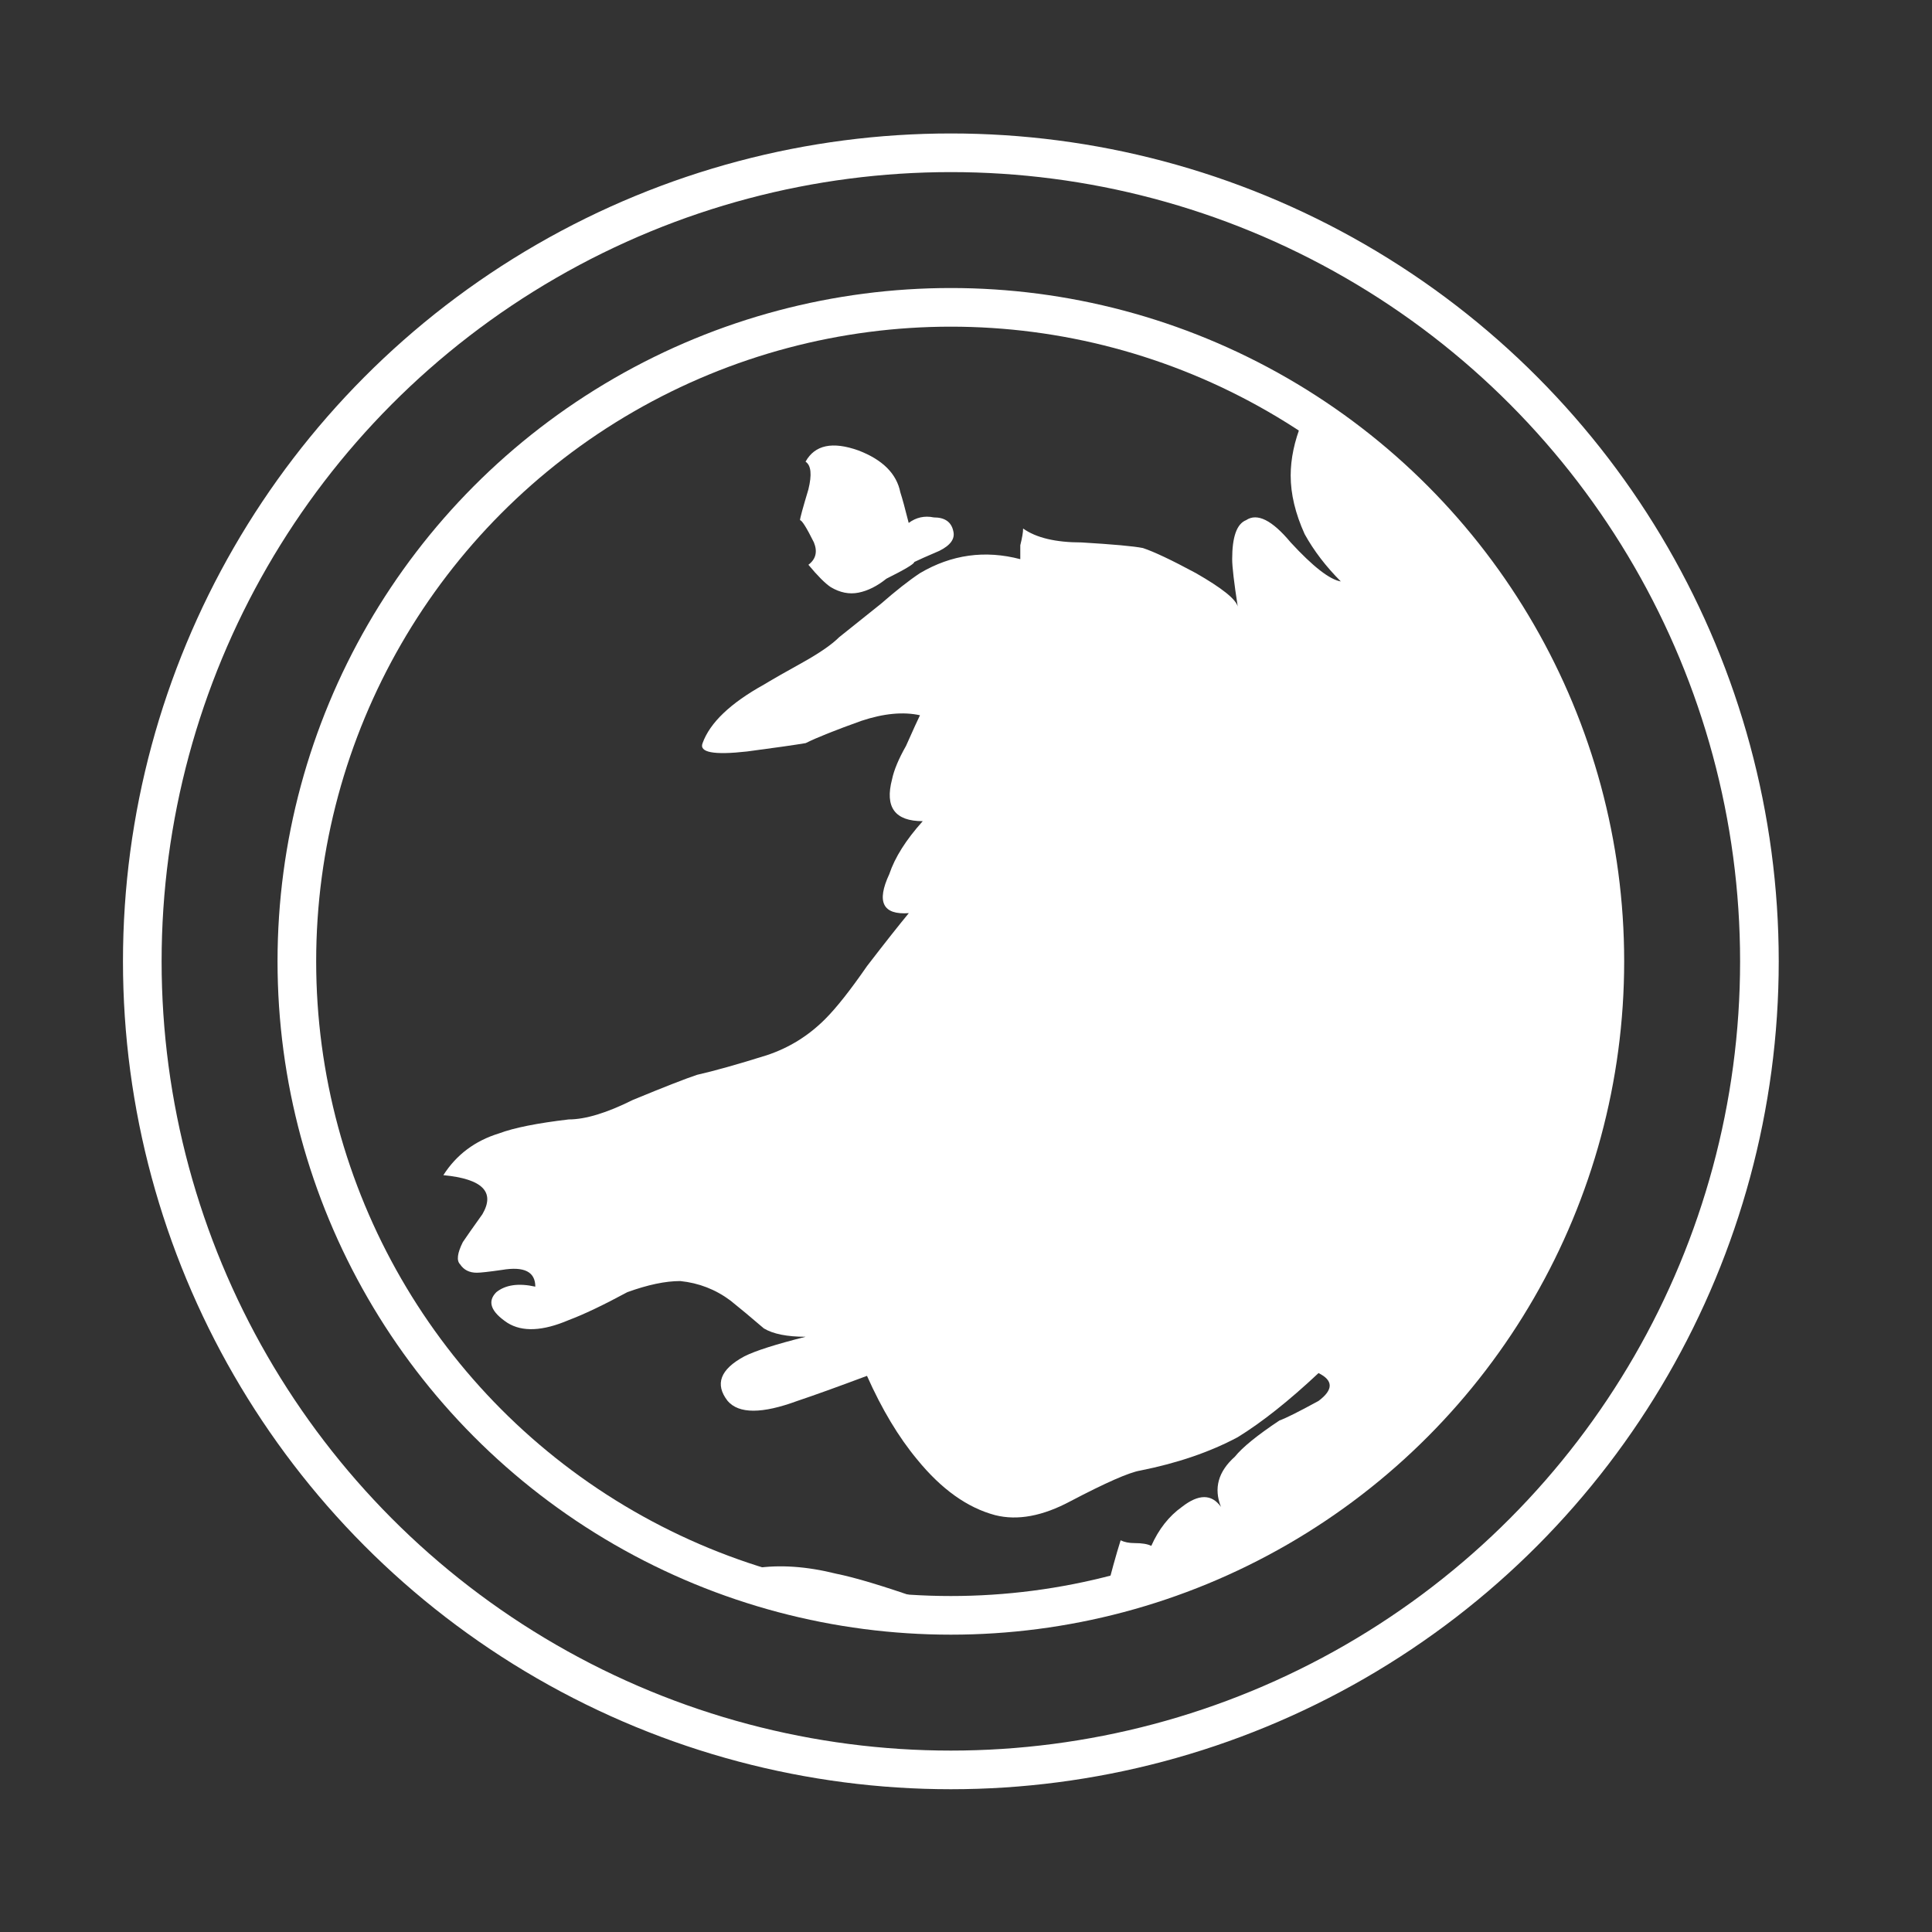 <?xml version="1.0" encoding="utf-8"?>
<!-- Generator: Adobe Illustrator 15.1.0, SVG Export Plug-In . SVG Version: 6.00 Build 0)  -->
<!DOCTYPE svg PUBLIC "-//W3C//DTD SVG 1.1//EN" "http://www.w3.org/Graphics/SVG/1.1/DTD/svg11.dtd">
<svg version="1.1" id="Layer_1" xmlns="http://www.w3.org/2000/svg" xmlns:xlink="http://www.w3.org/1999/xlink" x="0px" y="0px"
	 width="100px" height="100px" viewBox="0 0 100 100" enable-background="new 0 0 100 100" xml:space="preserve">
<rect x="0" y="0" width="100" height="100" fill="#333333" stroke="none"/>
<circle fill-rule="evenodd" clip-rule="evenodd" fill="none" stroke="#FFFFFF" stroke-width="2" stroke-linecap="round" stroke-linejoin="round" stroke-miterlimit="3" cx="49.216" cy="49.759" r="41.851"/>
<circle fill-rule="evenodd" clip-rule="evenodd" fill="none" stroke="#FFFFFF" stroke-width="2" stroke-linecap="round" stroke-linejoin="round" stroke-miterlimit="3" cx="49.216" cy="49.759" r="33.851"/>
<g>
	<defs>
		<circle id="SVGID_1_" cx="49.216" cy="49.759" r="33.851"/>
	</defs>
	<clipPath id="SVGID_2_">
		<use xlink:href="#SVGID_1_"  overflow="visible"/>
	</clipPath>
	<path clip-path="url(#SVGID_2_)" fill-rule="evenodd" clip-rule="evenodd" fill="#FFFFFF" d="M85.409,102.521
		c0.192,0.383,0.24,0.575,0.145,0.575c-0.099,0-0.289,0-0.578,0c-0.19,0-0.384,0.048-0.575,0.146c0,0.479-0.146,0.864-0.433,1.152
		c-0.288,0.387-0.675,0.577-1.156,0.577c-0.48,0.097-1.008-0.144-1.587-0.721c-0.575-0.577-1.009-1.009-1.297-1.299
		c-0.578-0.479-1.252-0.722-2.021-0.722c0.099-0.003,0.289-0.147,0.576-0.432c0.192-0.288,0.338-0.482,0.437-0.576
		c0.286-0.097,0.621-0.097,1.008,0c0.48,0.094,0.77,0.094,0.865,0c1.251-0.482,1.826-0.771,1.732-0.865
		c0.19,0.191,0.286,0.526,0.286,1.009c0.481-0.962,1.105-0.962,1.876,0C84.976,101.652,85.217,102.039,85.409,102.521z
		 M41.841,25.337c0.19-0.771,0.143-1.251-0.146-1.441c0.482-0.869,1.395-1.06,2.742-0.579c1.248,0.479,1.972,1.201,2.164,2.166
		c0.094,0.286,0.24,0.815,0.433,1.584c0.384-0.286,0.816-0.385,1.298-0.286c0.578,0,0.914,0.237,1.013,0.721
		c0.093,0.384-0.146,0.722-0.723,1.009c-0.672,0.288-1.106,0.482-1.299,0.578c0,0.096-0.481,0.384-1.443,0.864
		c-0.48,0.386-0.962,0.626-1.442,0.722c-0.481,0.096-0.962,0-1.443-0.288c-0.289-0.193-0.672-0.577-1.152-1.155
		c0.384-0.288,0.48-0.673,0.286-1.154c-0.382-0.771-0.624-1.153-0.72-1.153C41.407,26.828,41.552,26.298,41.841,25.337z
		 M77.907-49.831c0.099-0.096,0.289-0.19,0.576-0.286c-0.959,0.19-1.972,0.385-3.029,0.577
		C76.223-49.445,77.041-49.54,77.907-49.831z M42.993-38.143c0.77,0.287,1.25,0.77,1.443,1.444c0.096,0.191,0.096,1.007,0,2.451
		c0.578,0.191,0.769,0.722,0.578,1.586c-0.098,0.481-0.244,1.155-0.435,2.02c-0.961-0.094-1.633-0.239-2.02-0.433
		c-0.577-0.191-1.009-0.676-1.298-1.443c-0.384-0.962-0.432-1.97-0.146-3.03C41.407-36.698,42.031-37.567,42.993-38.143z
		 M35.636-46.511c-0.289,0.096-0.579,0.096-0.866,0c-0.286-0.097-0.48-0.288-0.575-0.578c0.191-0.191,1.105-0.768,2.738-1.729
		l2.599-1.586c0.099,0.573-0.528,1.681-1.876,3.315c-0.48,0.578-0.815,0.964-1.01,1.155c-0.576,0.961-1.06,1.683-1.442,2.165
		c-0.674,0.865-1.249,1.442-1.729,1.729c-0.386-0.192-0.722-0.478-1.012-0.864c0,0.285-0.049,0.624-0.145,1.009
		c-0.097,0.867-0.337,1.588-0.723,2.163c-0.287,0.578-0.576,0.917-0.863,1.011c-0.481,0-0.914,0.098-1.3,0.289
		c-0.096,0-0.433,0.189-1.008,0.576c-0.384,0.192-0.771,0.24-1.157,0.144v-0.144c0.483-0.674,0.819-1.252,1.011-1.729
		c0.29-0.77,0.192-1.346-0.29-1.732c0.674-0.384,0.914-0.771,0.722-1.153c-0.096-0.385-0.478-0.385-1.153,0
		c-0.096,0.096-0.384,0.479-0.864,1.153c-0.384,0.48-0.868,0.672-1.441,0.578c0.093-1.057,0.433-2.07,1.008-3.029
		c0.674-1.061,1.492-1.538,2.451-1.444c0,0.098,0,0.288,0,0.58c0.074,0.216,0.099,0.384,0.074,0.504
		c0.553-0.922,1.203-1.474,1.948-1.662c0.768-0.094,1.249,0.241,1.441,1.01c0.192-0.191,0.387-0.382,0.579-0.575
		c0.285-0.289,0.77-0.48,1.442-0.577C34.865-46.028,35.347-46.224,35.636-46.511z M24.094-61.803
		c-0.48,0.095-0.816-0.048-1.008-0.434c-0.193-0.288-0.146-0.578,0.142-0.866c0.29-0.386,0.866-0.482,1.732-0.287
		c1.25,0.096,1.923,0.144,2.02,0.144l-0.144,0.288c-0.48-0.191-0.96-0.048-1.442,0.434C24.815-62.047,24.382-61.803,24.094-61.803z
		 M30.153-64.688c-0.771,0.675-1.54,0.866-2.308,0.578c-0.386-0.196-0.339-0.434,0.142-0.722c0.58-0.29,0.868-0.577,0.868-0.869
		c0.192,0.099,0.674-0.047,1.442-0.429c0.77-0.293,1.153-0.484,1.153-0.58C31.164-65.845,30.731-65.171,30.153-64.688z
		 M36.359-73.78c-0.194,1.157-0.676,1.54-1.443,1.157c-0.675-0.483-1.108-1.157-1.301-2.021c0.579-0.481,1.202-0.673,1.876-0.577
		S36.452-74.645,36.359-73.78z M33.474-84.021c-0.29-0.094-0.532-0.335-0.722-0.722c-0.674-1.056-0.674-2.068,0-3.028
		c0.285,0.578,0.671,0.912,1.153,1.01c0.191-0.479,0.336-1.06,0.432-1.731c0.192-0.865,0.29-1.395,0.29-1.586
		c0.19,0.096,0.673,0.623,1.442,1.586c0.576,0.77,1.105,1.3,1.586,1.586c0.191-1.347,0.481-2.5,0.866-3.463
		c0.673-1.346,1.539-1.539,2.596-0.577c0.577,0.674,0.77,1.589,0.577,2.741c-0.191,0.771-0.529,1.733-1.01,2.886
		c-0.287,1.155-0.384,2.021-0.287,2.597c0.095,0.479,0.529,1.202,1.297,2.166c0.674,0.673,1.347,1.152,2.021,1.442
		c0.577,0.287,1.348,0.479,2.307,0.576c-0.576,1.057-1.252,1.972-2.02,2.74c-1.056,1.154-2.02,1.637-2.886,1.442
		c-0.672-0.096-0.914-0.383-0.72-0.865c0.384-0.675,0.575-1.152,0.575-1.442c0.192-0.865,0-1.153-0.575-0.865
		c-0.579,0.386-0.866,0.53-0.866,0.434c-0.288-0.578-0.866-1.058-1.73-1.443c-0.868-0.385-1.441-0.768-1.731-1.154
		c-0.483-0.576-0.723-1.155-0.723-1.729c0-0.674,0.385-1.061,1.155-1.157c-0.193-0.479-0.48-0.911-0.866-1.298
		c-0.385-0.479-0.818-0.722-1.299-0.722C34.143-84.213,33.855-84.021,33.474-84.021z M27.556-94.119
		c0.484,0.191,0.818,0.479,1.012,0.864c0.288,0.481,0.24,0.865-0.144,1.155c-0.578-0.29-0.917-0.434-1.011-0.434
		c0,0.189,0,0.624,0,1.298c-0.096,0.578-0.194,1.009-0.287,1.298c-0.099,0.194-0.435,0.432-1.013,0.725
		c-0.576,0.285-0.863,0.334-0.863,0.144c-0.675,3.846-1.349,6.443-2.022,7.79c-0.385,0.77-0.768,1.104-1.153,1.01
		c-0.864-0.288-1.2-1.202-1.011-2.743c0.097-1.152,0.387-2.163,0.868-3.028c1.057-1.922,1.635-3.172,1.729-3.752
		c0.48-1.73-0.048-2.837-1.587-3.318c0.673-0.674,1.539-1.105,2.597-1.297C25.823-94.604,26.785-94.506,27.556-94.119z
		 M43.716-112.011c0.962,0.096,1.489,0.482,1.587,1.156c0,0.769-0.191,1.777-0.578,3.028c-0.575,1.534-1.202,2.305-1.876,2.308
		c0.104,0.003,0.394,0.051,0.867,0.144c0.287,0,0.527-0.048,0.721-0.144c-0.481,0.865-1.348,1.539-2.596,2.021
		c-1.443,0.387-2.501,0.672-3.176,0.864c1.153,0.578,1.685,1.154,1.586,1.732c-0.094,0.384-0.575,0.722-1.442,1.009
		c-0.768,0.288-1.538,0.387-2.307,0.288c-0.666,0-1.004-0.191-1.011-0.575c0,0.294-0.049,0.63-0.145,1.008c0,0.191,0,0.53,0,1.01
		c-0.383,0.099-0.817,0.386-1.298,0.869c-0.77,0.768-1.202,1.199-1.297,1.294c-0.674,0.579-1.347,0.722-2.021,0.436
		c-1.637-0.482-1.83-1.107-0.578-1.877c0.578-0.288,1.636-0.675,3.174-1.153c-0.096-0.191-0.48-0.578-1.154-1.154
		c-0.578-0.479-0.914-0.913-1.009-1.3c0-0.286,0.193-0.721,0.575-1.296c0.481-0.577,0.868-0.72,1.155-0.434
		c-0.769-0.962-1.249-1.683-1.443-2.165c-0.48-0.959-0.287-1.681,0.578-2.163c0.191-0.097,0.865-0.048,2.02,0.144
		c0.867,0.191,1.298-0.048,1.298-0.722c0.191,0.481,0.48,0.865,0.866,1.154c0-0.768,0.48-1.632,1.442-2.597
		c0.77-0.77,1.78-1.441,3.029-2.021C41.841-111.72,42.849-112.011,43.716-112.011z M80.503-107.826
		c2.79-0.19,4.282-0.288,4.473-0.288c2.021,0.098,3.271,0.722,3.751,1.875c0.962,2.308-1.586,5.192-7.645,8.655
		c-1.154,0.771-3.271,1.925-6.348,3.465c-1.924,0.959-2.838,1.538-2.743,1.729c0.674,1.346,0.145,1.828-1.586,1.442
		c-1.153-0.288-2.26-0.721-3.317-1.296c0.672,1.057,1.73,1.921,3.172,2.594c1.348,0.674,2.691,0.914,4.04,0.722
		c-0.288,0.674-0.867,1.444-1.729,2.309c-0.867,0.964-1.349,0.914-1.442-0.143c-1.061,0-2.166,0.289-3.317,0.864
		c-1.156,0.577-1.975,1.298-2.455,2.163c0.48-0.287,1.347-0.817,2.596-1.586c1.061-0.385,1.927-0.287,2.597,0.289
		c-0.384,0.771-1.104,1.443-2.164,2.019c-1.152,0.673-2.019,1.203-2.596,1.59c0.866,0.574,1.925,0.479,3.174-0.291
		c0.384-0.191,0.916-0.53,1.586-1.01c0.674-0.384,1.205-0.576,1.588-0.576c0.386,0,0.962-0.048,1.732-0.146
		c0.768,0,1.3-0.19,1.586-0.576c0.096,0.191,0.287,0.335,0.577,0.434c0.289,0.192,0.48,0.337,0.578,0.432
		c4.326-0.674,8.416-0.625,12.262,0.144c1.059,0.195,2.79,0.481,5.196,0.868c2.21,0.479,3.797,1.15,4.762,2.017
		c1.248,1.156,1.583,2.934,1.007,5.34c-0.191,0.866-0.914,2.597-2.163,5.193c-1.541,3.271-2.884,5.866-4.042,7.792
		c-1.634,2.789-3.364,5.049-5.191,6.779c-1.636,1.634-3.654,2.885-6.061,3.75c-0.481,0.195-1.057,0.385-1.729,0.576
		c0.096,0,0.192,0.05,0.286,0.146c0.481,0.291,0.962,0.915,1.443,1.877c0.096,0.191,0.433,0.624,1.011,1.298
		c0.479,0.578,0.77,0.962,0.865,1.153c0.286,1.154-0.386,1.828-2.019,2.02c-1.539,0.292-2.695,0.097-3.463-0.577
		c-0.481,0.195-1.202,0.722-2.164,1.591c-0.77,0.864-1.441,1.441-2.02,1.729c-0.192,0-0.482-0.049-0.868-0.144
		c-0.384-0.191-0.672-0.243-0.863-0.145c-0.193,0-0.435,0.145-0.723,0.432c-0.287,0.29-0.576,0.433-0.866,0.433
		c-0.48-0.096-1.154-0.482-2.018-1.154c-0.964-0.771-1.731-1.151-2.31-1.151c0.384,0.864,0.868,1.489,1.441,1.873
		c0.386,0.191,1.105,0.433,2.164,0.722c0.481,0.094,1.349,0.387,2.598,0.864c1.154,0.387,2.022,0.624,2.596,0.722
		c0.675,0.099,1.637,0,2.889-0.288c1.345-0.287,2.306-0.386,2.884-0.287c2.02,0.191,3.751,0.914,5.193,2.163
		c1.059,0.962,2.118,2.31,3.176,4.04c0.576,0.963,1.442,2.452,2.596,4.47c1.057,1.734,1.828,3.225,2.311,4.475
		c0.669,1.636,1.056,3.317,1.151,5.052c0,1.151-0.047,2.884-0.144,5.191c0,2.021,0.194,3.752,0.576,5.193
		c0.191,1.154,0.58,2.694,1.153,4.615c0.675,2.213,1.108,3.753,1.303,4.618c1.248-0.577,3.027,0.049,5.336,1.874
		c1.827,1.543,3.123,3.079,3.894,4.618c0.577,0.962,1.156,2.502,1.732,4.616c0.674,1.732,1.73,2.886,3.174,3.462
		c-0.864,1.54-1.298,3.029-1.298,4.474c0.096,1.346,0.527,2.788,1.298,4.327c0.29,0.578,0.914,1.538,1.875,2.887
		c0.579,1.346,0.579,2.354,0,3.029c0.29-0.676,0.192-1.01-0.288-1.01c-0.673,0-1.154-0.096-1.443-0.287
		c-0.479-0.29-1.008-0.722-1.587-1.3c-0.673-0.771-1.203-1.251-1.584-1.44c-0.965-0.676-2.117-1.061-3.465-1.158
		c-1.538-0.094-2.742,0.193-3.605,0.865c2.691,0.099,4.854,0.674,6.491,1.733c1.634,0.962,3.223,2.597,4.759,4.907
		c0.965,1.344,1.637,2.546,2.021,3.605c0.676,1.539,0.962,2.935,0.867,4.182c-0.098,1.252-0.578,2.358-1.446,3.32
		c-0.382,0.385-1.344,1.154-2.884,2.308c-0.481,0.385-0.865,0.768-1.154,1.154c-0.287,0.579-0.577,1.008-0.863,1.301
		c1.729,0.572,3.51,0.815,5.335,0.72c1.732-0.099,3.513-0.482,5.341-1.155c2.787-0.961,5.577-0.865,8.367,0.286
		c2.692,1.061,4.904,2.936,6.636,5.628c1.635,2.406,2.068,5.194,1.298,8.368c-0.481,2.022-1.394,4.04-2.741,6.06
		c-1.248,1.828-2.645,3.464-4.185,4.906c-0.094-0.097-0.288-0.335-0.575-0.722c-0.194-0.192-0.335-0.387-0.433-0.576
		c0.19,0.479,0.238,0.963,0.145,1.441c-0.098,0.48-0.339,0.865-0.722,1.154c-0.579-0.576-1.106-0.674-1.588-0.289
		c-0.673,0.48-1.154,0.672-1.442,0.577c1.826,0.769,1.346,1.828-1.441,3.177c-0.675,0.286-2.551,0.959-5.628,2.017
		c0.481,0.672,1.443,0.868,2.885,0.578c-0.095,2.598-1.777,4.232-5.049,4.905c-1.349,0.286-2.692,0.385-4.04,0.286
		c-1.441-0.19-2.645-0.575-3.605-1.151c1.153,0.865,2.355,1.49,3.605,1.873c1.348,0.387,2.691,0.53,4.04,0.436
		c-0.769,0.095-1.349,0.481-1.73,1.155c1.057,0.768,2.452,1.296,4.185,1.586c1.442,0.287,2.934,0.335,4.471,0.144
		c0.387,0,1.059-0.098,2.021-0.287c0.863-0.1,1.538,0.047,2.02,0.431c0.48,0.387,0.72,0.769,0.72,1.154
		c0,0.479-0.335,0.771-1.009,0.866c0.961,1.636,0.674,3.03-0.867,4.185c-0.575,0.383-1.345,0.817-2.305,1.298
		c-1.157,0.575-1.878,0.962-2.166,1.153c-3.462,2.116-7.693,3.702-12.695,4.763c-1.251,0.191-2.549,0.144-3.895-0.145
		c-0.868-0.099-2.067-0.434-3.608-1.01c-1.636-0.579-2.837-0.915-3.605-1.01c-1.349-0.291-2.598-0.339-3.752-0.144
		c-0.961,0.286-1.636,0.526-2.02,0.722c-0.865,0.287-1.586,0.287-2.164,0c-0.192-0.195-0.576-0.578-1.156-1.157
		c-0.287-0.387-0.863-0.577-1.729-0.577c-1.058,0.19-1.777,0.29-2.164,0.29c-0.674,0.096-1.349-0.146-2.02-0.722
		c-0.097-0.098-0.432-0.624-1.011-1.589c-0.384-0.673-0.913-1.056-1.586-1.151c0.673,1.441,0.624,2.497-0.144,3.172
		c-0.578,0.482-1.637,0.77-3.176,0.865c-0.191,0-1.682-0.048-4.472-0.145c-1.732-0.095-2.887,0-3.462,0.292
		c0.674,0.286,1.154,0.574,1.442,0.865c0.481,0.576,0.386,1.056-0.288,1.442c-0.387,0.287-1.059,0.287-2.022,0
		c-1.248-0.483-2.164-0.818-2.737-1.014c-1.059-0.285-1.829-0.381-2.31-0.285c-0.576,0.191-0.866,0.864-0.866,2.02
		c-0.095-2.502-1.298-4.136-3.608-4.907c-1.825-0.673-4.038-0.815-6.634-0.433c-1.348,0.387-2.405,0.578-3.173,0.578
		c-1.349,0.096-2.165-0.335-2.455-1.3c-0.288,1.061-0.723,3.033-1.297,5.918c-0.675,2.596-1.683,4.182-3.031,4.758
		c-1.536,0.674-3.414,0.193-5.628-1.442c-0.672-0.479-1.969-1.682-3.896-3.605c0.194,0.29,0.242,0.578,0.146,0.865
		c-2.79-0.771-5.196-1.009-7.214-0.722c-1.828,0.29-4.089,1.251-6.78,2.886c0-0.098-0.096-0.289-0.29-0.575
		c-0.093-0.194-0.191-0.387-0.287-0.578c0,0.288-0.192,0.674-0.577,1.153c-0.29,0.385-0.482,0.673-0.577,0.869
		c0,0.19,0.047,0.478,0.146,0.863c0.095,0.286,0.095,0.528,0,0.723c-0.192,0.478-0.531,0.864-1.013,1.151
		c-0.48,0.29-0.962,0.481-1.442,0.578c-0.287-0.962-0.527-1.636-0.721-2.022c-0.385-0.67-0.914-1.199-1.588-1.586
		c-0.481-0.191-1.202-0.237-2.164-0.144c-1.057,0.098-1.779,0.05-2.164-0.144c-1.058-0.387-1.346-0.864-0.864-1.442
		c0.481-0.577,1.249-1.011,2.308-1.298c0.867-0.288,1.924-0.53,3.174-0.722c1.154-0.288,2.166-0.771,3.03-1.442
		c0.673-0.58,1.876-1.682,3.607-3.32c1.537-1.442,2.837-2.499,3.895-3.173c1.541-1.155,2.597-1.971,3.175-2.45
		c1.058-0.965,1.972-1.926,2.739-2.888c1.061-1.637,1.972-2.692,2.742-3.174c1.058-0.673,2.404-0.816,4.042-0.432
		c0.573-0.771,1.296-1.155,2.162-1.155c-1.347-0.289-1.876-0.913-1.589-1.876c0.194-0.865,0.914-1.443,2.164-1.731
		c1.253-0.189,2.648-0.096,4.185,0.288c0.962,0.193,2.403,0.625,4.33,1.298c1.924,0.676,3.365,1.156,4.328,1.443
		c1.635,0.289,3.026,0.339,4.183,0.144c0,0.289,0.051,0.577,0.145,0.868c0.095,0.48,0.145,0.77,0.145,0.865
		c0.577-2.694,1.105-4.81,1.587-6.348c0.192,0.095,0.433,0.144,0.723,0.144c0.384,0,0.672,0.048,0.864,0.144
		c0.385-0.865,0.914-1.538,1.587-2.018c0.864-0.674,1.538-0.674,2.02,0c-0.385-0.964-0.143-1.828,0.721-2.6
		c0.386-0.48,1.154-1.106,2.31-1.875c0.286-0.096,0.962-0.432,2.019-1.009c0.771-0.578,0.771-1.059,0-1.442
		c-1.538,1.442-2.933,2.549-4.182,3.318c-1.445,0.771-3.126,1.345-5.053,1.729c-0.575,0.097-1.777,0.627-3.606,1.586
		c-1.441,0.771-2.738,1.013-3.893,0.722c-1.443-0.383-2.79-1.346-4.042-2.884c-0.959-1.153-1.826-2.596-2.596-4.327
		c-1.54,0.576-2.742,1.01-3.606,1.298c-1.827,0.674-3.028,0.674-3.607,0c-0.675-0.864-0.385-1.636,0.866-2.308
		c0.575-0.291,1.636-0.626,3.173-1.013c-0.962,0-1.684-0.144-2.163-0.432c-0.672-0.578-1.25-1.058-1.73-1.442
		c-0.771-0.576-1.636-0.911-2.598-1.01c-0.771,0-1.682,0.192-2.741,0.576c-1.25,0.674-2.26,1.155-3.03,1.443
		c-1.346,0.576-2.404,0.626-3.174,0.144c-0.864-0.575-1.056-1.104-0.575-1.587c0.479-0.384,1.153-0.478,2.017-0.286
		c0-0.77-0.573-1.061-1.729-0.866c-0.674,0.097-1.106,0.145-1.299,0.145c-0.383,0-0.673-0.145-0.864-0.435
		c-0.193-0.191-0.146-0.576,0.141-1.151c0.194-0.29,0.533-0.771,1.013-1.443c0.673-1.155,0-1.828-2.021-2.021
		c0.674-1.058,1.636-1.78,2.884-2.163c0.773-0.29,1.975-0.53,3.608-0.722c0.866,0,1.974-0.339,3.32-1.011
		c1.634-0.674,2.739-1.105,3.317-1.297c0.863-0.195,2.067-0.53,3.606-1.013c1.155-0.382,2.165-1.008,3.028-1.874
		c0.577-0.576,1.299-1.489,2.165-2.741c0.962-1.25,1.684-2.162,2.164-2.741c-1.349,0.097-1.683-0.578-1.011-2.02
		c0.29-0.866,0.866-1.777,1.732-2.741c-1.442,0-1.97-0.721-1.589-2.165c0.099-0.479,0.34-1.057,0.723-1.731
		c0.386-0.864,0.626-1.395,0.723-1.586c-0.867-0.191-1.876-0.095-3.031,0.288c-1.345,0.482-2.307,0.865-2.886,1.154
		c-0.577,0.098-1.587,0.241-3.029,0.432c-1.732,0.196-2.5,0.048-2.306-0.432c0.382-1.058,1.441-2.067,3.172-3.028
		c0.479-0.29,1.153-0.674,2.021-1.155c0.862-0.482,1.489-0.914,1.875-1.299c0.482-0.383,1.203-0.961,2.165-1.731
		c0.769-0.672,1.441-1.201,2.02-1.586c1.634-0.963,3.365-1.201,5.191-0.722c0-0.099,0-0.336,0-0.72
		c0.096-0.387,0.146-0.675,0.146-0.867c0.673,0.48,1.682,0.721,3.029,0.721c1.637,0.099,2.691,0.193,3.172,0.29
		c0.577,0.191,1.494,0.626,2.742,1.298c1.345,0.771,2.067,1.345,2.166,1.731c-0.194-1.252-0.288-2.067-0.288-2.453
		c0-1.154,0.237-1.828,0.722-2.02c0.574-0.385,1.344,0,2.306,1.153c1.153,1.252,2.021,1.926,2.596,2.02
		c-0.768-0.768-1.395-1.586-1.873-2.451c-0.48-1.061-0.723-2.068-0.723-3.029c0-0.868,0.191-1.779,0.578-2.741
		c0.288-0.578,0.77-1.396,1.442-2.454c-0.867-1.058-1.349-1.636-1.442-1.729c-0.479-0.866-0.578-1.588-0.288-2.166
		c0.189-0.191,0.528-0.335,1.01-0.433c0.574-0.098,0.961-0.191,1.154-0.289c0.863-0.768,1.634-2.019,2.308-3.748
		c0.482-1.443,0.721-2.838,0.721-4.186c-2.021,0.768-3.075,0.53-3.174-0.722c-2.404,0.482-4.23-0.048-5.481-1.586
		c-1.155-1.349-1.685-3.32-1.589-5.916c0.099-2.309,0.771-4.279,2.022-5.916c1.055-1.344,2.644-2.691,4.76-4.037
		c1.249-0.866,1.971-1.442,2.164-1.735c0.287-0.572-0.336-0.959-1.876-1.151c-1.155-0.191-2.404-0.095-3.751,0.287
		c-0.479,0.193-1.684,0.675-3.605,1.442c-1.638,0.674-3.319,0.868-5.049,0.579c-1.349-0.192-2.984-0.771-4.907-1.729
		c0,0.959-0.047,1.681-0.144,2.163c-0.29,0.864-0.674,1.395-1.154,1.586c-0.77,0.288-1.394,0.097-1.875-0.576
		c-0.482-0.865-0.866-1.492-1.156-1.879c-1.057-1.537-1.97-1.873-2.74-1.009c-0.481,0.482-1.009,1.684-1.588,3.608
		c-0.382-0.675-0.912-1.73-1.585-3.172c-0.579-1.442-0.914-2.503-1.011-3.177c0-0.578,0.338-1.252,1.011-2.02
		c0.77-0.675,1.203-0.623,1.297,0.146c-0.192-1.348,0.099-2.647,0.867-3.897c0.385-0.769,1.201-1.874,2.45-3.316
		c1.251-1.441,2.117-2.502,2.599-3.176c0.771-1.346,1.153-2.643,1.153-3.894c0-0.578-0.095-1.298-0.287-2.164
		c-0.386-1.348-0.576-2.068-0.576-2.163c-0.386-1.831-0.146-3.177,0.72-4.041c0.48-0.578,1.586-0.962,3.318-1.153
		c1.827-0.099,2.886,0.191,3.174,0.864c-0.479-1.538-2.021-3.027-4.616-4.472c-0.096,0.193-0.193,0.479-0.29,0.865
		c-0.094,0-0.24-0.095-0.433-0.29c-0.194-0.097-0.335-0.191-0.432-0.288c-0.098,0.962-0.193,1.54-0.29,1.731
		c-0.095,0.673-0.335,1.155-0.722,1.443c-0.575,0.29-1.105,0.29-1.583,0c-0.579-0.288-0.868-0.771-0.868-1.443
		c-0.387,0.098-0.673,0.147-0.867,0.147c-0.287-0.099-0.527-0.195-0.72-0.293c-0.481,0.58-0.914,1.204-1.3,1.879
		c-1.058-1.061-0.575-2.743,1.445-5.051c1.055-1.154,2.45-2.502,4.183-4.042c-0.577,0.484-1.443,1.015-2.596,1.59
		c-1.443,0.672-2.454,1.44-3.032,2.309c-0.672,0.865-1.249,2.018-1.732,3.461c-0.189,0.769-0.527,1.971-1.007,3.606
		c-0.099,0.77-0.383,2.263-0.866,4.475c-0.576,2.116-1.347,3.364-2.307,3.751c-1.06,0.478-1.829,0.24-2.31-0.722
		c-0.387-0.865-0.527-1.828-0.434-2.885c0.192-1.251,0.817-2.455,1.876-3.608c0.674-0.769,1.588-1.538,2.74-2.307
		c-0.385,0.097-0.624-0.53-0.721-1.876c0-1.444,0.145-2.599,0.432-3.464c-0.096,0-0.287,0.047-0.575,0.144
		c-0.212,0.073-0.383,0.144-0.505,0.217c0.201-0.194,0.467-0.699,0.793-1.514c0.386-1.06,0.626-1.685,0.72-1.876
		c0.194-0.286,0.481-0.721,0.866-1.301c0.386-0.478,0.628-0.959,0.724-1.441c0-0.096-0.146-0.19-0.434-0.288
		c-0.29-0.094-0.435-0.094-0.435,0c0.482-2.02,1.829-4.232,4.042-6.635c0.48-0.673,1.298-1.589,2.45-2.741
		c-1.923,1.826-3.797,2.644-5.624,2.45c-1.83-0.288-2.357-1.01-1.59-2.164c0.58-0.864,1.443-1.586,2.598-2.162
		c-1.154,0.48-2.356,0.768-3.605,0.864c-0.771,0-1.396-0.049-1.876-0.144c0.097,0.095,0.192,0.242,0.288,0.434
		c0.673,1.347,1.06,2.116,1.153,2.308c0.194,0.191,0.627,0.482,1.299,0.864c0.577,0.387,0.964,0.722,1.155,1.013
		c0.289,0.479,0.289,0.913,0,1.297c-0.191,0.48-0.53,0.433-1.012-0.144c-0.19,0.191-0.286,0.433-0.286,0.722
		c0,0.19,0.096,0.385,0.286,0.576c-0.672,0.387-1.2,0.578-1.586,0.578c-0.674,0.096-0.963-0.191-0.864-0.865
		c-1.155,0.674-2.357,1.057-3.606,1.152c-1.442,0.097-2.647-0.241-3.608-1.009c0.191-0.482,0.578-0.722,1.153-0.722
		c0.387,0,1.013,0.048,1.876,0.144c0.868,0.191,1.492,0.239,1.876,0.146c0.481-0.098,0.722-0.432,0.722-1.01
		c-0.481,0.191-0.913,0.288-1.297,0.288c-0.483,0-0.914-0.144-1.301-0.432c0.29-0.291,0.817-0.674,1.588-1.154
		c0.77-0.387,1.299-0.818,1.589-1.301c-1.254-0.095-2.309-0.674-3.177-1.729c-1.056-1.061-0.815-1.926,0.722-2.598
		c0.579-0.192,1.106-0.192,1.588,0v-0.144c-0.289-1.157,0.435-2.213,2.164-3.175c1.154-0.671,2.452-1.201,3.895-1.588
		c-1.346-0.674-1.395-1.345-0.143-2.018c1.152-0.482,2.21-0.722,3.174-0.722c-0.098-1.25,0.143-2.455,0.721-3.607
		c0.577-1.059,1.346-1.973,2.307-2.74c-0.863-0.866-1.298-1.349-1.298-1.443c-0.289-0.481-0.238-1.06,0.145-1.733
		c-0.866-0.383-1.394-1.104-1.586-2.164c-0.288-0.961-0.191-1.827,0.289-2.595c1.152,0.288,2.067,0.288,2.739,0
		c-0.382-1.538-0.624-3.029-0.72-4.473c0-2.31,0.625-3.174,1.873-2.598c0.481-0.674,1.202-0.961,2.166-0.865
		c0.576,0,1.394,0.191,2.452,0.578c0.096-0.387,0.144-0.674,0.144-0.867c0.096,0.099,0.338,0.099,0.72,0
		c0.29-0.096,0.484-0.144,0.579-0.144c-0.48-1.538-0.673-2.887-0.579-4.039c0-1.155,0.29-2.551,0.868-4.184
		c0.097,0,0.771,0.095,2.019,0.287c0.771,0.191,1.396,0.191,1.875,0c-0.096-1.729-0.143-2.836-0.143-3.317
		c0-1.251,0.289-2.309,0.865-3.175c0.672-0.865,1.346-1.396,2.02-1.586c0.866-0.287,1.636,0,2.309,0.866l0.722-0.289
		c0.383,0.674,0.383,1.396,0,2.165c0.674-0.481,1.588-0.722,2.74-0.722c1.249,0,1.638,0.478,1.153,1.441
		c1.444-0.481,3.271-0.674,5.481-0.577C78.244-107.826,80.12-107.826,80.503-107.826z"/>
</g>
</svg>
